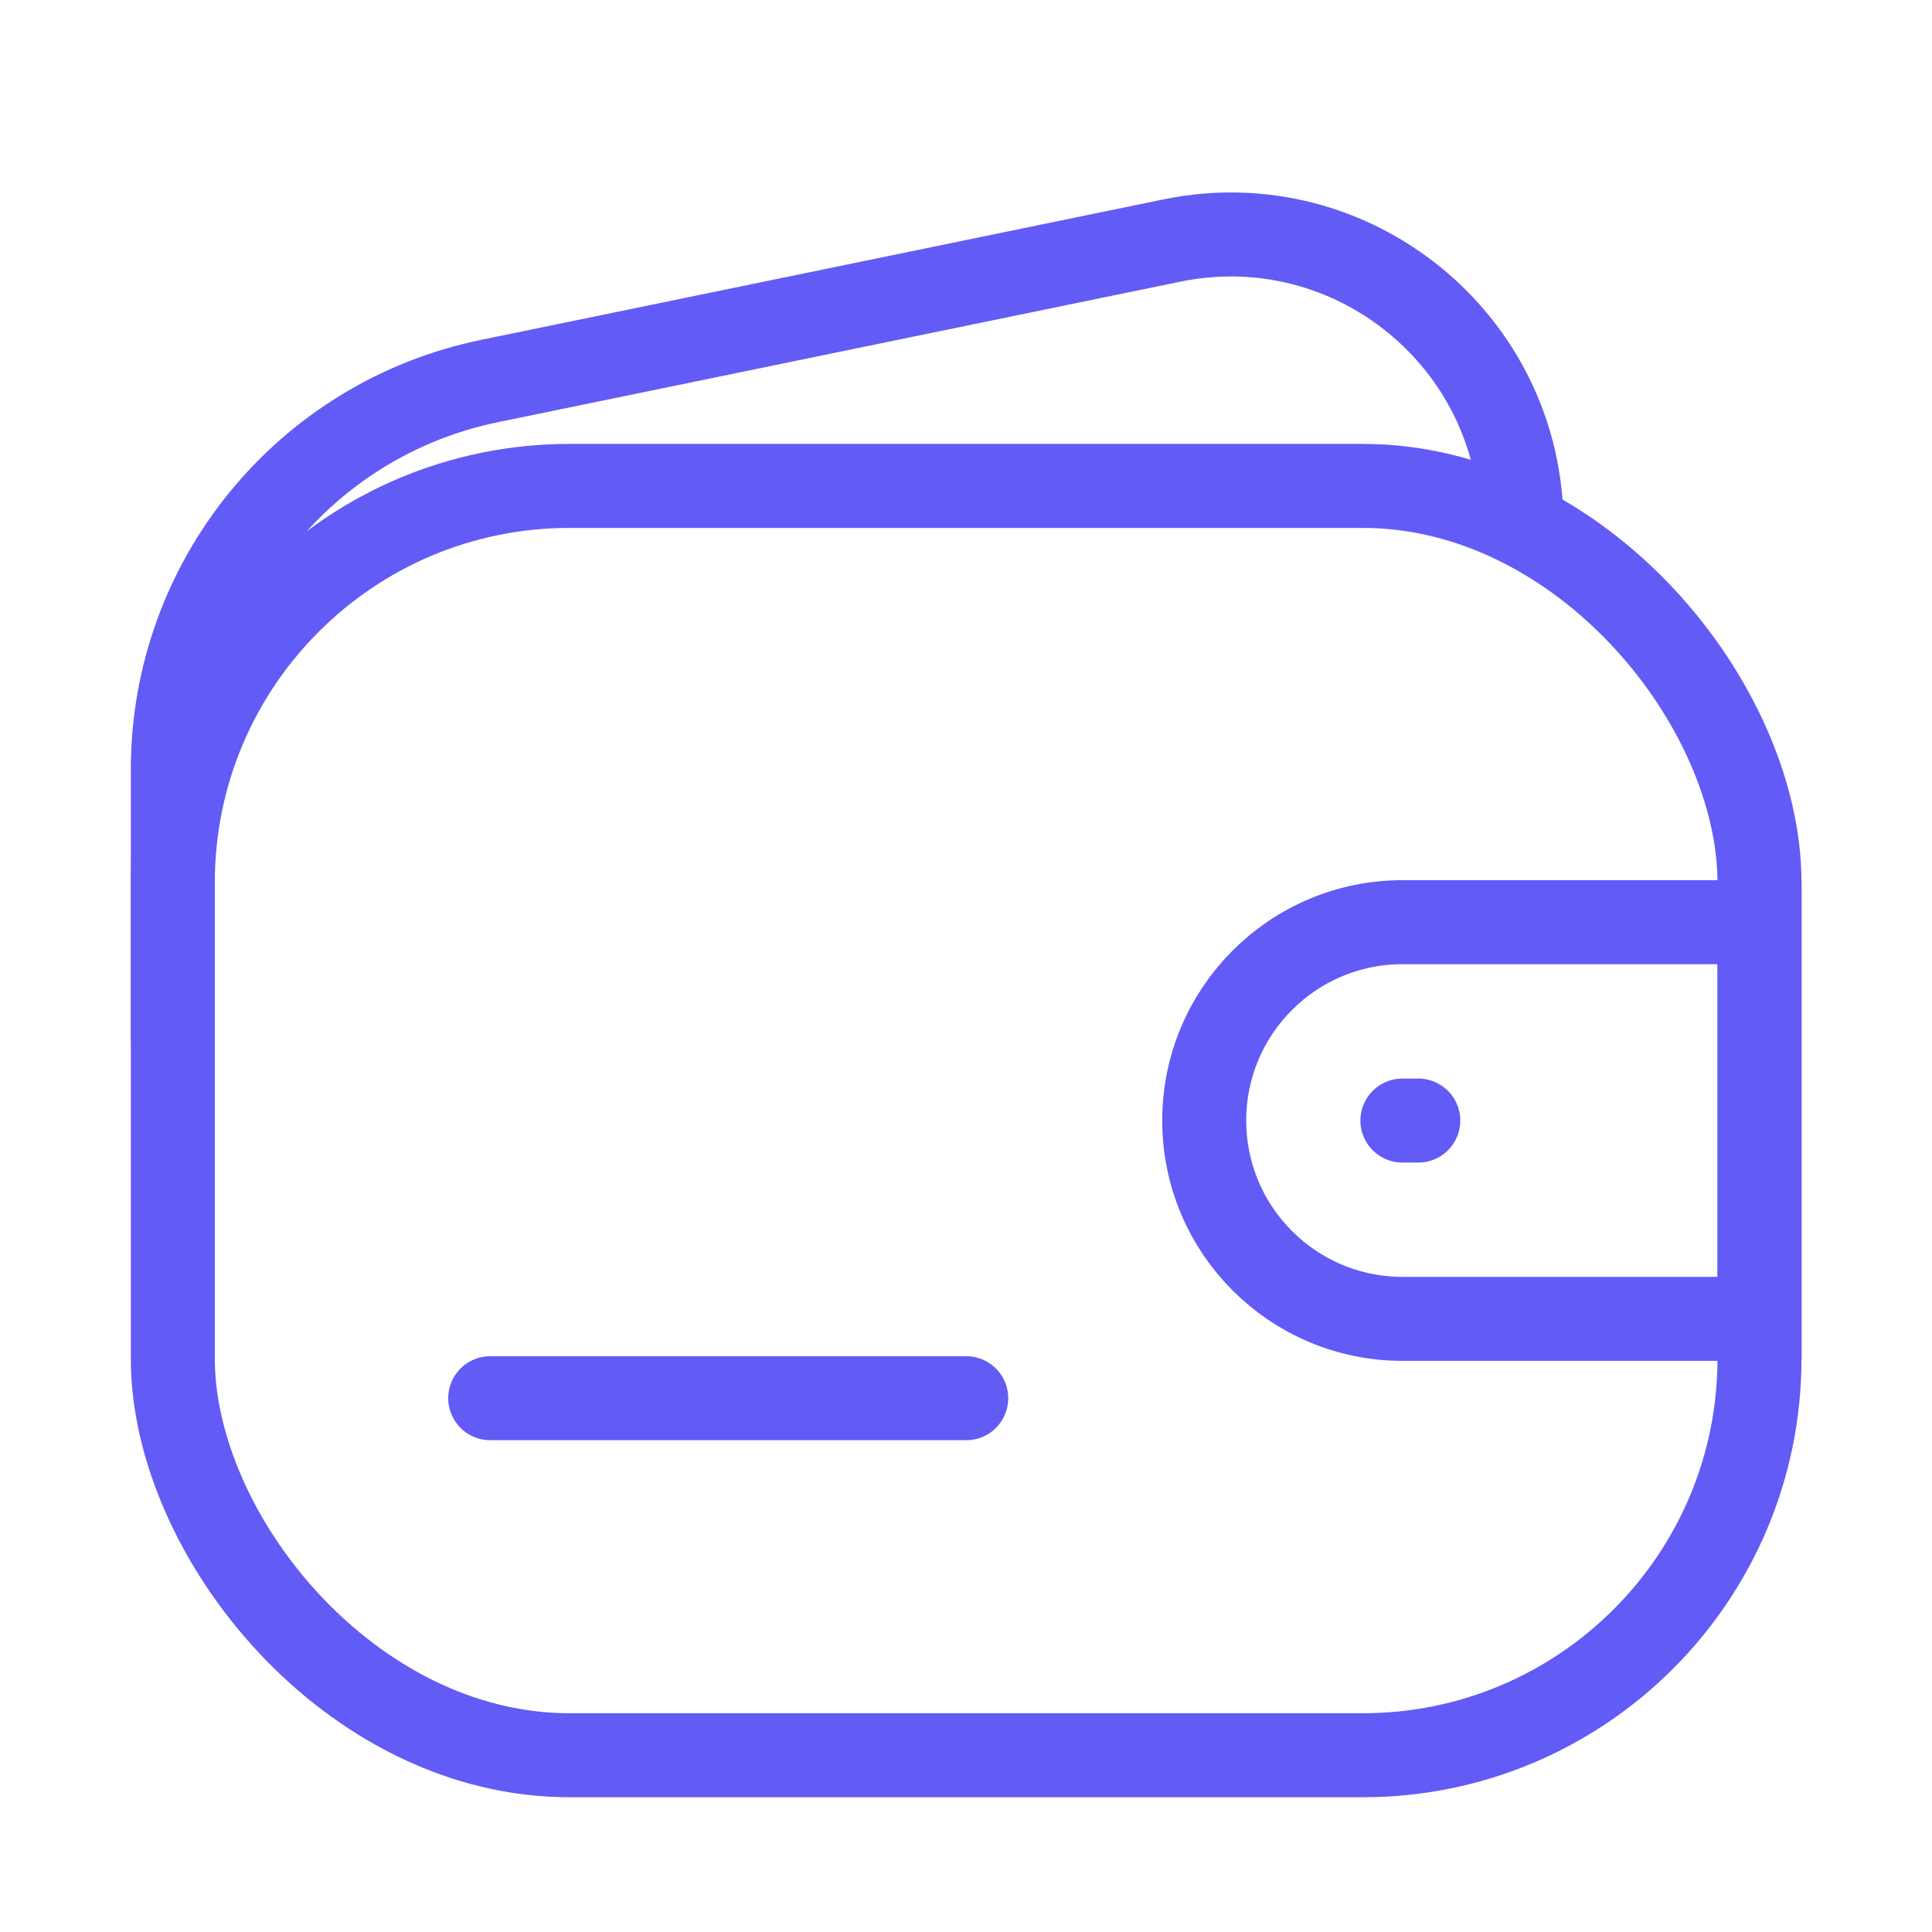 <svg width="69" height="69" viewBox="0 0 69 69" fill="none" xmlns="http://www.w3.org/2000/svg">
<rect x="6.172" y="17.354" width="56.667" height="45.333" rx="14.167" stroke="#625BF6" stroke-width="3"/>
<path d="M54.339 18.77V18.77C54.339 12.188 48.297 7.263 41.85 8.591L17.482 13.608C10.897 14.963 6.172 20.76 6.172 27.483L6.172 37.186" stroke="#625BF6" stroke-width="3"/>
<path d="M17.508 49.936H34.508" stroke="#625BF6" stroke-width="3" stroke-linecap="round" stroke-linejoin="round"/>
<path d="M43.008 40.019C43.008 36.107 46.179 32.935 50.091 32.935H62.841V47.102H50.091C46.179 47.102 43.008 43.931 43.008 40.019V40.019Z" stroke="#625BF6" stroke-width="3"/>
<path d="M50.086 40.02H50.653" stroke="#625BF6" stroke-width="3" stroke-linecap="round" stroke-linejoin="round"/>
</svg>
